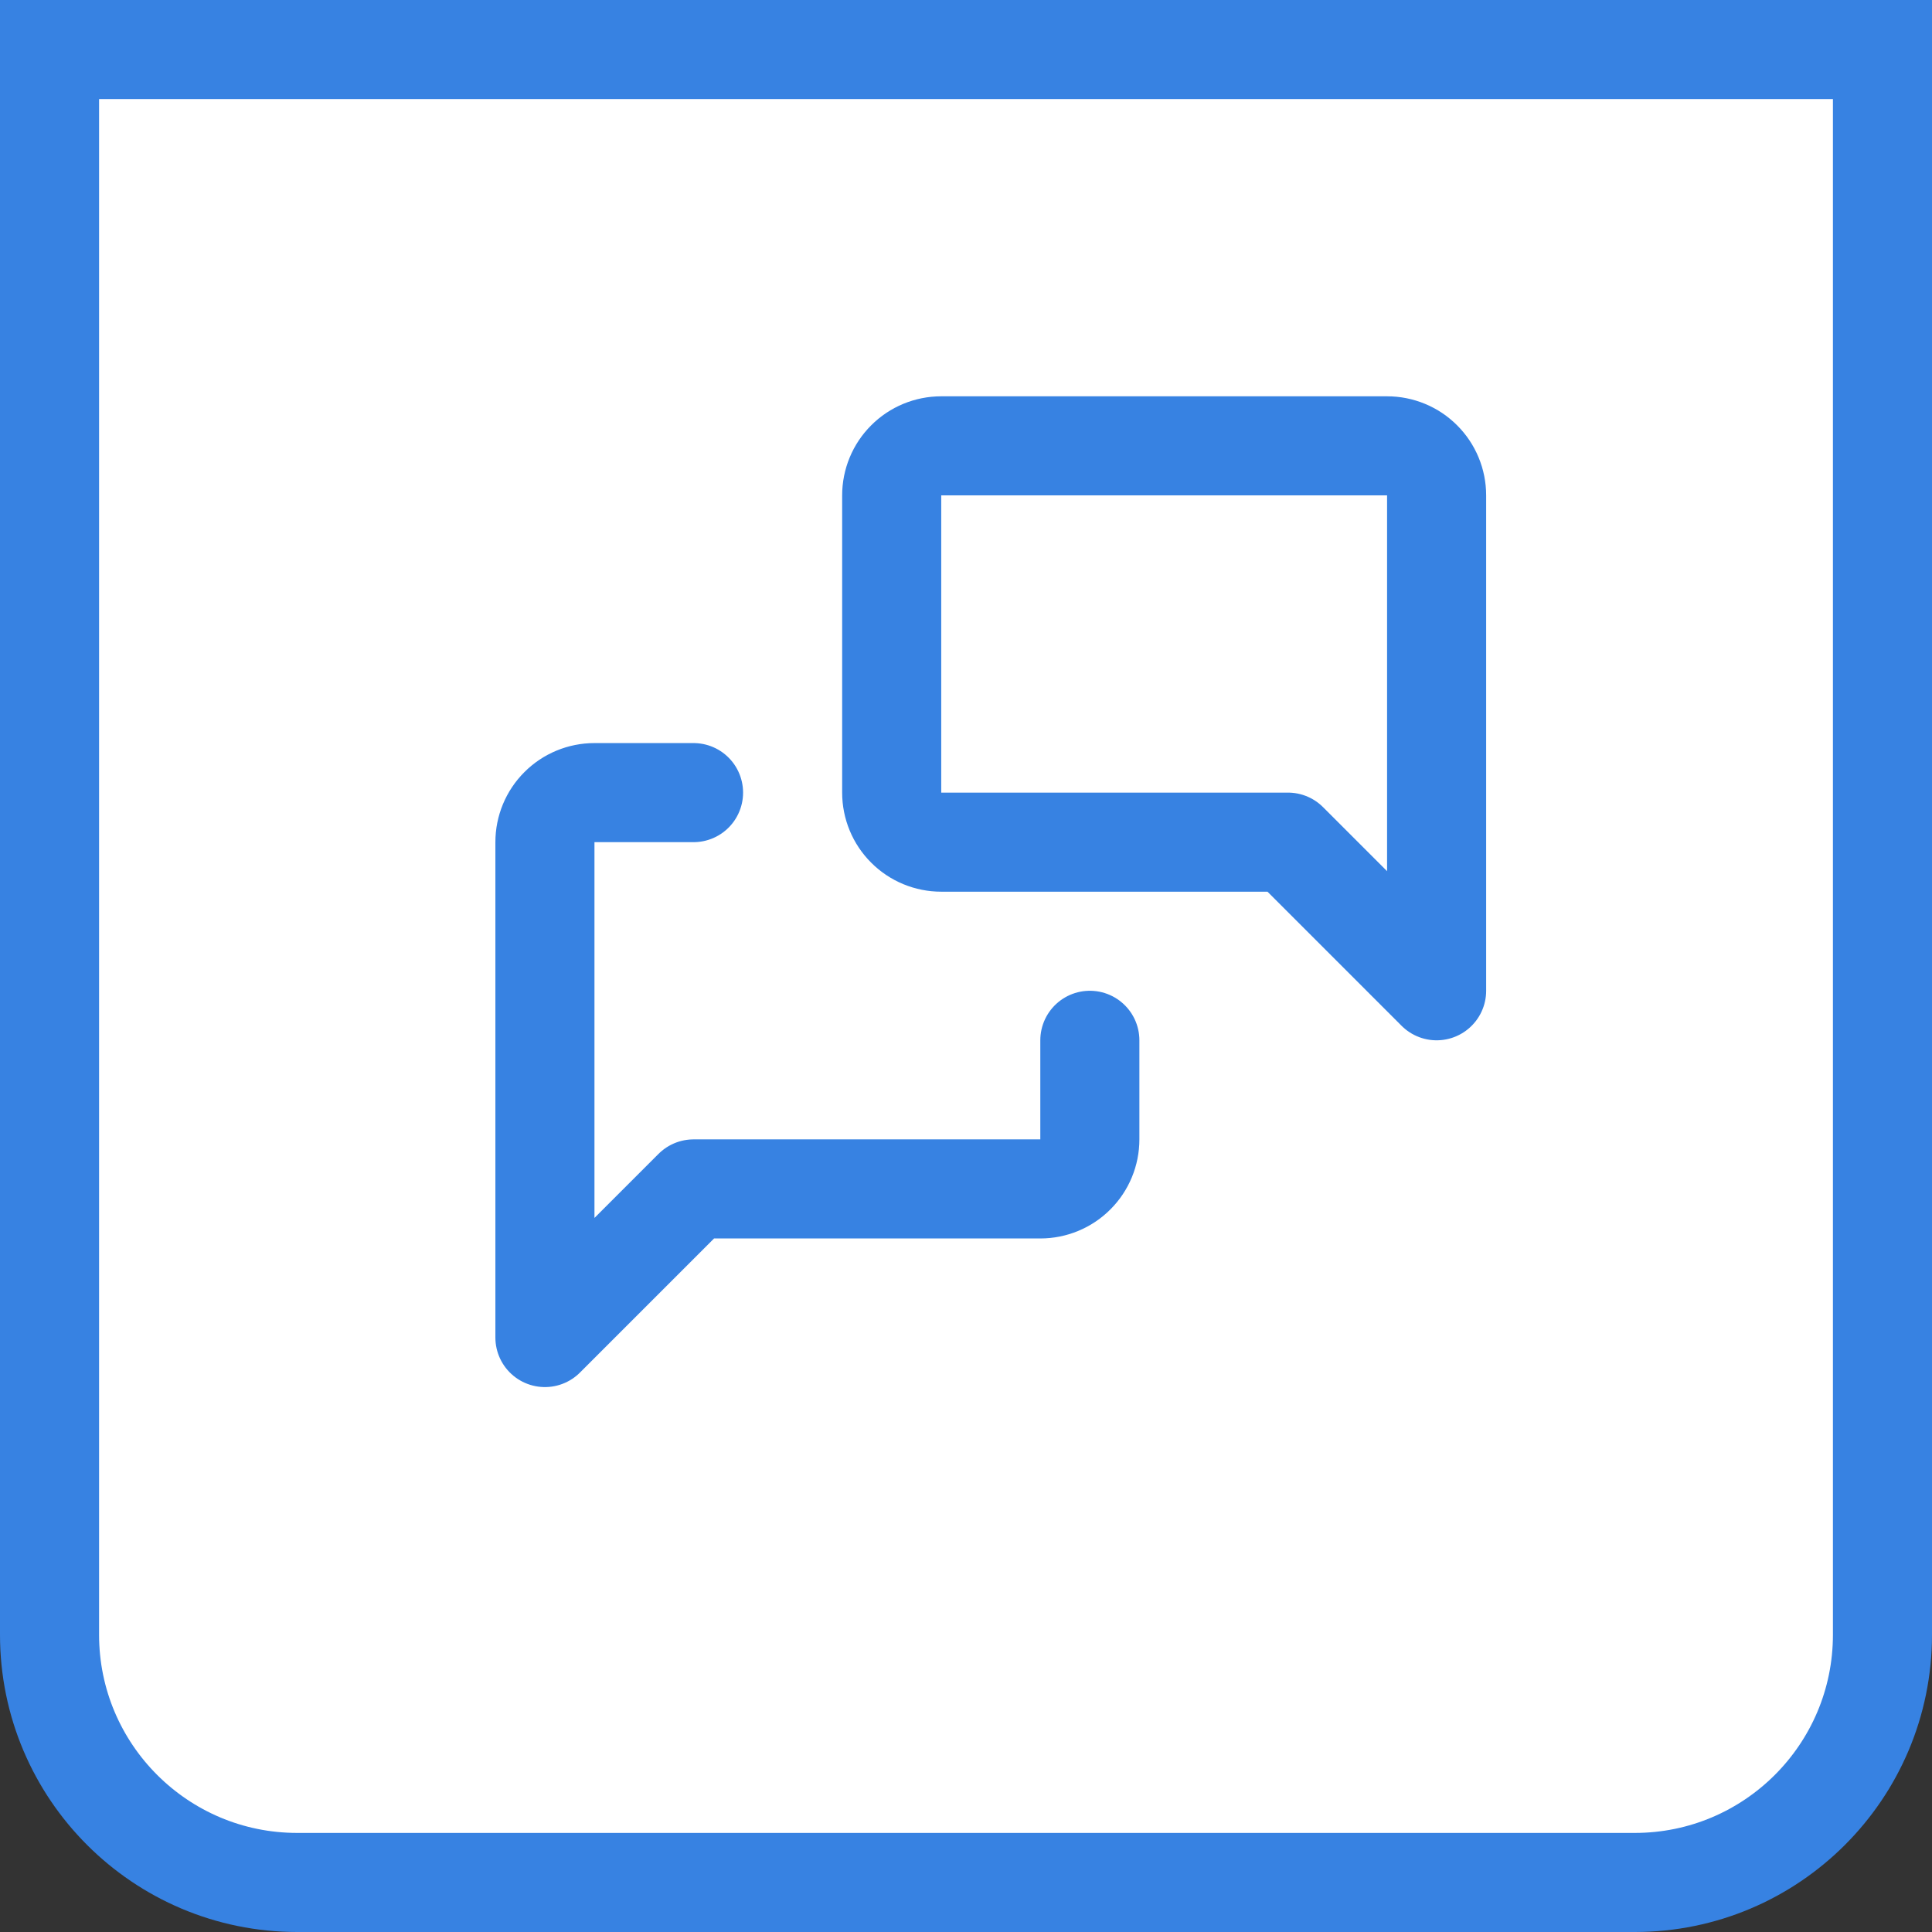 <?xml version="1.0" encoding="UTF-8"?> <svg xmlns="http://www.w3.org/2000/svg" width="39" height="39" viewBox="0 0 39 39" fill="none"><rect x="0" y="0" width="39" height="39" fill="#333333" stroke="none"/> <path d="M1 1H38V33C38 35.761 35.761 38 33 38H6C3.239 38 1 35.761 1 33V1Z" fill="white" stroke="#3782E2" stroke-width="2"></path> <path d="M22 21V23C22 23.265 21.895 23.52 21.707 23.707C21.52 23.895 21.265 24 21 24H14L11 27V17C11 16.735 11.105 16.48 11.293 16.293C11.48 16.105 11.735 16 12 16H14M29 20L26 17H19C18.735 17 18.48 16.895 18.293 16.707C18.105 16.52 18 16.265 18 16V10C18 9.735 18.105 9.48 18.293 9.293C18.48 9.105 18.735 9 19 9H28C28.265 9 28.52 9.105 28.707 9.293C28.895 9.48 29 9.735 29 10V20Z" stroke="#3782E2" stroke-width="2" stroke-linecap="round" stroke-linejoin="round"></path> </svg> 